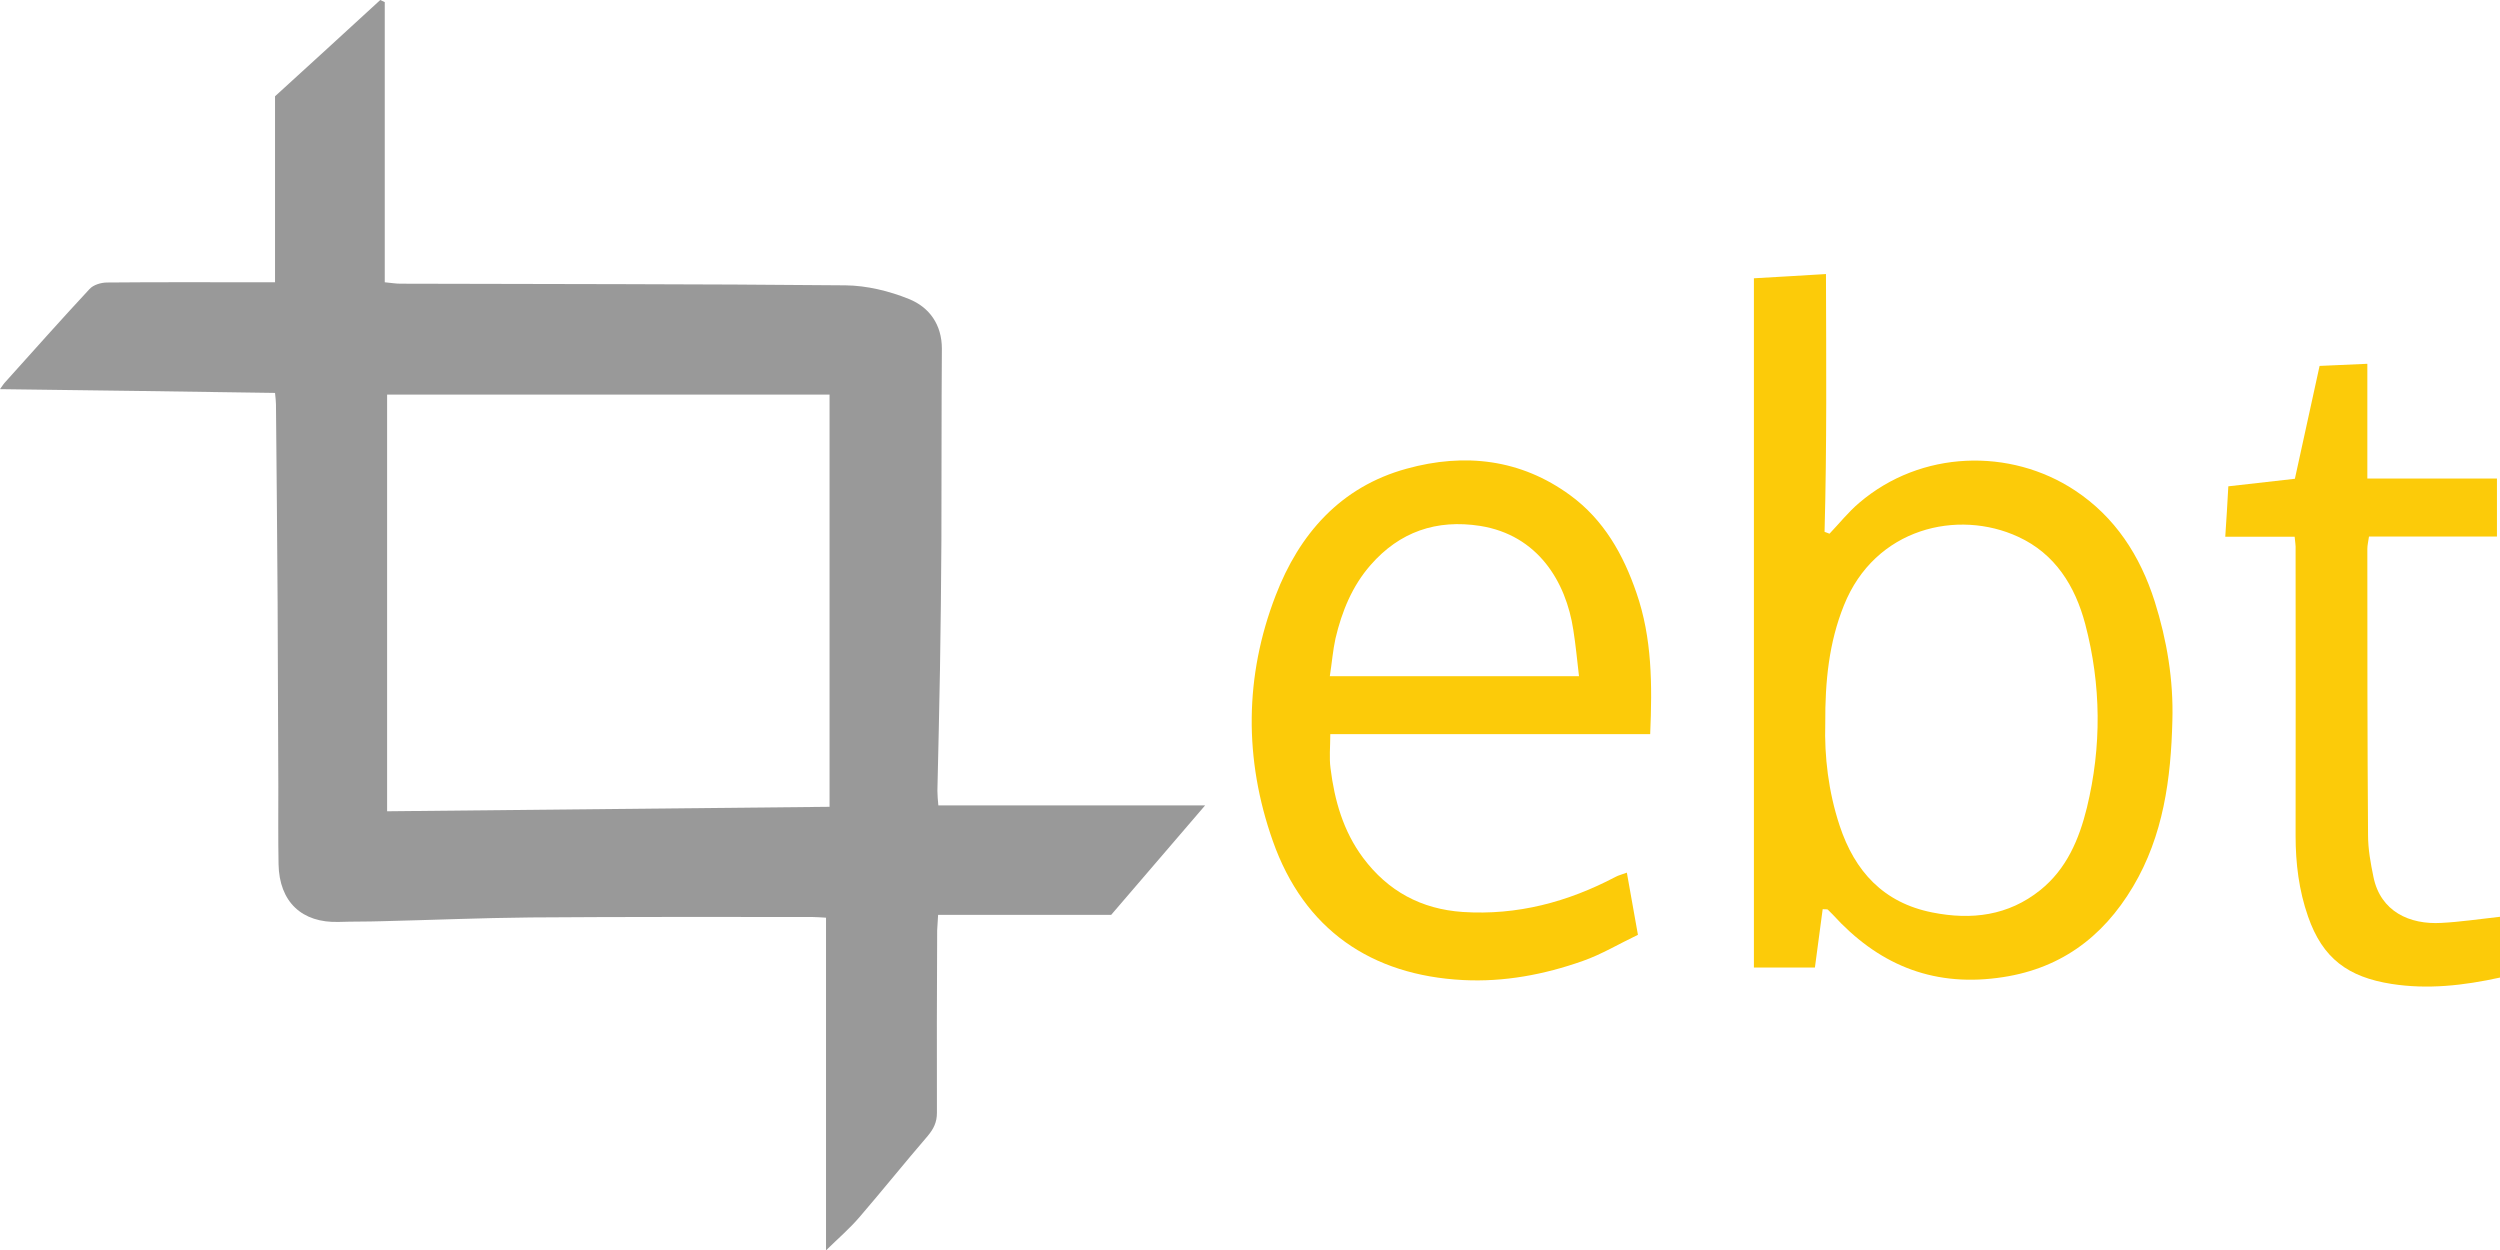 <svg width="3649" height="1825" xmlns="http://www.w3.org/2000/svg" xmlns:xlink="http://www.w3.org/1999/xlink" overflow="hidden"><defs><clipPath id="clip0"><rect x="-1484" y="1238" width="3649" height="1825"/></clipPath></defs><g clip-path="url(#clip0)" transform="translate(1484 -1238)"><path d="M-278.339 3063C-278.339 2899.78-278.339 2739.3-278.339 2577.46-285.9 2577.11-292.43 2576.43-298.96 2576.43-435.749 2576.43-572.88 2576.08-709.668 2577.11-782.187 2577.8-854.705 2580.89-927.224 2582.61-947.845 2583.3-968.466 2582.95-989.431 2583.64-1043.39 2585.36-1076.38 2554.43-1077.42 2499.45-1078.1 2461.65-1077.76 2423.86-1077.76 2386.06-1078.1 2296.71-1078.45 2207.37-1078.79 2118.03-1079.48 2021.47-1080.17 1924.57-1081.2 1828.01-1081.2 1823.54-1081.88 1819.07-1082.57 1811.51-1215.92 1809.45-1348.93 1807.73-1484 1806.01-1480.56 1801.2-1478.5 1797.77-1475.41 1794.67-1434.85 1749.66-1394.64 1704.3-1353.4 1659.97-1347.9 1653.79-1336.56 1650.35-1327.62 1650.35-1252.7 1649.66-1177.43 1650.01-1102.51 1650.01-1096.32 1650.01-1090.13 1650.01-1082.57 1650.01-1082.57 1559.29-1082.57 1470.98-1082.57 1378.54-1032.05 1332.5-980.495 1285.42-928.942 1238-926.88 1239.03-924.818 1240.06-922.412 1241.09-922.412 1376.82-922.412 1512.56-922.412 1650.01-912.445 1651.04-905.915 1652.07-899.385 1652.07-682.861 1652.76-466.337 1652.41-249.813 1654.48-218.881 1654.82-186.23 1662.72-157.36 1674.41-127.459 1686.43-109.244 1711.86-109.244 1746.91-109.931 1840.38-109.588 1933.5-109.931 2026.97-110.275 2089.51-110.962 2151.7-111.994 2214.24-113.024 2273.69-114.399 2333.14-115.774 2392.24-115.774 2398.77-115.087 2405.64-114.399 2413.55 15.171 2413.55 143.024 2413.55 275 2413.55 229.29 2466.81 184.954 2518.35 137.869 2573.33 55.727 2573.33-28.821 2573.33-114.743 2573.33-115.43 2583.64-115.774 2589.83-116.118 2596.01-116.461 2684.67-116.805 2773.67-116.461 2862.32-116.461 2876.07-121.273 2885.69-129.865 2896-163.547 2935.17-195.854 2975.38-229.535 3014.55-243.97 3031.39-260.811 3045.82-278.339 3063ZM-918.975 1813.92C-918.975 2016.31-918.975 2218.02-918.975 2422.14-703.482 2420.08-489.708 2417.67-273.183 2415.61-273.183 2214.24-273.183 2015.28-273.183 1813.92-487.645 1813.92-702.451 1813.92-918.975 1813.92Z" fill="#999999" fill-rule="evenodd"/><path d="M1076 1644.18C1110.72 1642.12 1143.37 1640.41 1181.18 1638 1181.52 1764.1 1182.56 1889.18 1179.12 2014.25 1181.52 2015.28 1183.93 2015.97 1186.34 2017 1200.77 2001.88 1213.83 1985.39 1229.65 1971.98 1320.05 1894.67 1450.32 1891.58 1544.5 1953.77 1603.28 1992.6 1639.71 2048.95 1661.02 2115.96 1678.9 2172.65 1688.52 2230.72 1686.8 2289.82 1684.74 2374.35 1673.74 2457.5 1629.4 2532.06 1584.72 2607.31 1520.78 2654.04 1431.41 2665.38 1333.8 2678.09 1255.77 2644.08 1191.15 2572.95 1188.74 2570.55 1186.34 2568.14 1183.93 2565.74 1183.24 2565.05 1181.87 2565.39 1176.37 2565.05 1172.59 2592.88 1168.81 2621.06 1165.03 2650.26 1134.78 2650.26 1106.25 2650.26 1076 2650.26 1076 2315.25 1076 1981.61 1076 1644.18ZM1180.15 2294.29C1178.77 2341.7 1184.62 2393.25 1201.12 2443.07 1223.12 2509.73 1265.05 2555.77 1336.55 2569.86 1393.6 2581.2 1447.23 2574.67 1493.97 2537.22 1532.47 2506.29 1550.69 2463 1562.03 2416.95 1583.69 2327.62 1583 2237.94 1559.62 2148.94 1544.84 2093.28 1515.63 2046.2 1461.66 2021.46 1374.01 1980.92 1252.68 2008.06 1207.3 2121.8 1185.65 2175.74 1179.81 2231.75 1180.15 2294.29Z" fill="#FCCB09" fill-rule="evenodd"/><path d="M924.615 2309.55C768.4 2309.55 613.906 2309.55 457.692 2309.55 457.692 2328.12 455.971 2343.93 458.035 2359.4 463.885 2406.51 476.616 2451.2 505.519 2490.05 541.992 2538.87 590.508 2565 651.067 2569.12 730.551 2574.28 804.185 2554.68 874.035 2517.9 878.508 2515.49 883.325 2514.46 890.551 2511.71 896.056 2542.31 901.217 2570.84 906.723 2602.47 879.196 2615.54 853.734 2631.01 826.207 2640.64 769.777 2660.58 711.282 2671.58 651.411 2668.48 517.906 2661.61 419.498 2595.25 373.735 2465.3 331.756 2346.34 332.444 2224.98 377.864 2107.4 412.272 2017.66 472.487 1948.56 569.175 1922.09 653.82 1898.71 735.712 1907.99 807.97 1960.94 856.83 1996.69 885.389 2047.23 904.658 2103.61 927.368 2169.28 927.712 2237.01 924.615 2309.55ZM457.003 2224.98C580.186 2224.98 698.551 2224.98 820.701 2224.98 817.949 2201.26 815.884 2179.25 812.443 2157.59 801.777 2086.77 760.487 2019.04 676.53 2005.63 612.53 1995.66 558.852 2014.23 516.53 2062.7 489.691 2093.3 474.552 2130.43 465.261 2169.97 461.476 2187.16 460.1 2205.04 457.003 2224.98Z" fill="#FCCB09" fill-rule="evenodd"/><path d="M1865.28 2021.42C1831.63 2021.42 1799.36 2021.42 1764 2021.42 1765.72 1995.97 1767.09 1973.62 1768.46 1947.83 1800.74 1944.04 1832.32 1940.6 1865.62 1936.82 1877.64 1881.8 1889.66 1827.46 1901.67 1772.09 1925.7 1771.06 1946.99 1770.03 1971.37 1769 1971.37 1825.4 1971.37 1879.39 1971.37 1936.48 2035.91 1936.48 2098.05 1936.48 2160.54 1936.48 2160.54 1966.05 2160.54 1992.53 2160.54 2021.08 2097.37 2021.08 2036.25 2021.08 1973.77 2021.08 1972.74 2028.64 1971.37 2033.8 1971.37 2039.3 1971.37 2178.58 1971.37 2317.86 1972.4 2457.14 1972.4 2477.43 1976.17 2498.06 1980.29 2518.01 1990.59 2568.56 2033.16 2587.82 2079.51 2585.07 2106.64 2583.69 2133.76 2579.57 2165 2576.13 2165 2606.73 2165 2635.62 2165 2664.85 2111.79 2676.55 2059.26 2682.39 2006.73 2674.14 1943.21 2664.16 1906.14 2637 1884.85 2575.78 1871.46 2537.61 1866.65 2498.06 1866.65 2457.83 1867 2318.55 1866.65 2179.27 1866.65 2039.99 1867 2034.83 1865.97 2029.33 1865.28 2021.42Z" fill="#FCCB09" fill-rule="evenodd"/></g></svg>